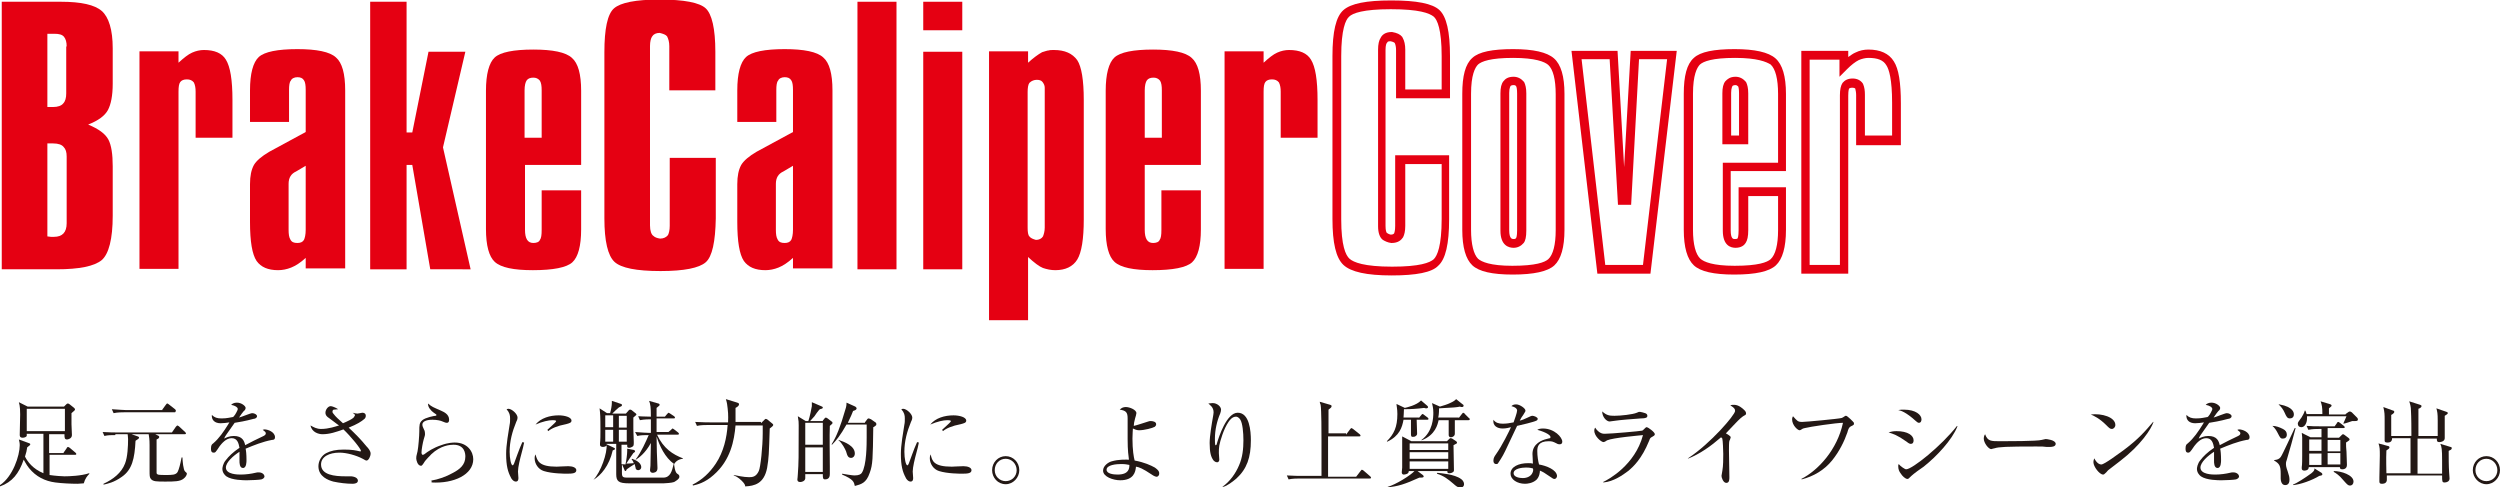 <?xml version="1.0" encoding="utf-8"?>
<!-- Generator: Adobe Illustrator 16.0.4, SVG Export Plug-In . SVG Version: 6.00 Build 0)  -->
<!DOCTYPE svg PUBLIC "-//W3C//DTD SVG 1.1//EN" "http://www.w3.org/Graphics/SVG/1.1/DTD/svg11.dtd">
<svg version="1.1" id="レイヤー_1" xmlns="http://www.w3.org/2000/svg" xmlns:xlink="http://www.w3.org/1999/xlink" x="0px"
	 y="0px" width="570px" height="111.1px" viewBox="0 0 570 111.1" style="enable-background:new 0 0 570 111.1;"
	 xml:space="preserve">
<style type="text/css">
<![CDATA[
	.st0{fill:#E50012;}
	.st1{fill:#231815;}
]]>
</style>
<g>
	<path class="st0" d="M23.2,59.3c-1.7,1.4-5.1,2.1-10.3,2.1H0.4v-61h13.5c4.6,0,7.7,0.7,9.3,2.1c1.6,1.4,2.5,4.3,2.5,8.5v8.1
		c0,2.7-0.4,4.7-1.1,6c-0.7,1.3-2.2,2.4-4.5,3.3c2.4,1,3.9,2.1,4.6,3.4c0.7,1.3,1,3.4,1,6.1v11.3C25.7,54.5,24.8,57.9,23.2,59.3z
		 M15.2,10.6c0-1-0.2-1.7-0.6-2.2c-0.4-0.5-1.1-0.7-2.2-0.7h-1.6v16.7h0.8h0.5c1.1,0,1.9-0.3,2.3-0.8c0.5-0.5,0.7-1.3,0.7-2.3V10.6z
		 M15.2,35.7c0-1-0.2-1.7-0.7-2.2c-0.4-0.5-1.2-0.8-2.4-0.8h-0.5h-0.8v21.2l0.8,0.1h0.7c1.9,0,2.9-1,2.9-3.1V35.7z"/>
	<path class="st0" d="M44.6,31.4V20.9c0-0.8-0.1-1.5-0.4-2.1c-0.4-0.5-0.9-0.7-1.6-0.7c-0.7,0-1.2,0.2-1.5,0.6s-0.4,1.1-0.4,2.2
		v40.4h-8.9V11.7h8.9v2.6c1.2-1.1,2.2-1.9,3.1-2.3c0.9-0.4,1.8-0.6,2.7-0.6c2.4,0,4.1,0.7,5,2.2c1,1.6,1.5,4.6,1.5,9.2v8.6H44.6z"/>
	<path class="st0" d="M69.7,61.4v-2.6c-1.2,1.1-2.3,1.8-3.3,2.2c-1,0.4-2,0.6-3,0.6c-2.3,0-3.9-0.7-4.9-2.1c-1-1.5-1.5-4.4-1.5-8.9
		V42c0-1.9,0.3-3.3,0.9-4.4c0.6-1,1.8-2,3.5-3l8.3-4.5v-9.6c0-1-0.1-1.8-0.4-2.2c-0.3-0.5-0.8-0.7-1.5-0.7c-0.7,0-1.3,0.3-1.5,0.8
		c-0.3,0.3-0.4,1.1-0.4,2.1v7.3h-8.9v-7.2c0-3.8,0.7-6.4,2-7.6c1.3-1.2,4.3-1.8,8.8-1.8c4.4,0,7.4,0.6,8.8,1.9
		c1.4,1.2,2.1,3.7,2.1,7.5v40.6H69.7z M69.7,37.8l-2.2,1.3c-1.1,0.5-1.7,1.4-1.7,2.8v10.5c0,1,0.1,1.7,0.4,2.2
		c0.3,0.6,0.8,0.8,1.6,0.8c0.7,0,1.2-0.2,1.5-0.7c0.2-0.4,0.4-1.2,0.4-2.3V37.8z"/>
	<path class="st0" d="M98.1,61.4L94,37.6h-1.3v23.8h-8.3v-61h8.3v29.8h1.3l3.7-18.4h8.4l-5.1,21.8l6.3,27.8H98.1z"/>
	<path class="st0" d="M130.5,59.8c-1.3,1.2-4.4,1.8-9,1.8c-4.4,0-7.3-0.6-8.7-1.9c-1.3-1.2-2-3.7-2-7.5V20.7c0-3.8,0.7-6.4,2-7.6
		c1.3-1.2,4.3-1.8,8.8-1.8c4.4,0,7.4,0.6,8.8,1.9c1.4,1.2,2.1,3.7,2.1,7.5v16.9h-12.8v14.8c0,2,0.6,3,1.9,3c0.7,0,1.3-0.2,1.5-0.7
		c0.3-0.4,0.4-1.1,0.4-2.3v-9h9v8.9C132.5,56.1,131.8,58.6,130.5,59.8z M123.5,20.6c0-1-0.1-1.7-0.4-2.2c-0.4-0.5-0.9-0.7-1.5-0.7
		c-0.7,0-1.2,0.2-1.5,0.6c-0.3,0.4-0.5,1.2-0.5,2.3v10.8h3.9V20.6z"/>
	<path class="st0" d="M160.9,59.8c-1.5,1.3-4.9,2-10.3,2c-5.5,0-9-0.7-10.5-2.1c-1.5-1.4-2.3-4.7-2.3-9.9V11.9c0-5.3,0.7-8.7,2.2-10
		c1.5-1.3,4.9-2,10.4-2c5.6,0,9.1,0.7,10.5,2c1.4,1.3,2.2,4.6,2.2,9.9v8.8h-10.5V10.5c0-0.9-0.2-1.6-0.5-2.2
		c-0.3-0.4-0.9-0.6-1.7-0.8c-0.8,0-1.4,0.3-1.7,0.8c-0.3,0.4-0.5,1.2-0.5,2.2v40.9c0,1.2,0.3,2.1,0.8,2.4c0.3,0.3,0.8,0.5,1.5,0.6
		c0.8,0,1.4-0.3,1.8-0.8c0.2-0.4,0.4-1.1,0.4-2.1V36h10.5v13.8C163.1,55.1,162.4,58.5,160.9,59.8z"/>
	<path class="st0" d="M180.8,61.4v-2.6c-1.2,1.1-2.3,1.8-3.3,2.2c-1,0.4-2,0.6-3,0.6c-2.3,0-3.9-0.7-4.9-2.1c-1-1.5-1.5-4.4-1.5-8.9
		V42c0-1.9,0.3-3.3,0.9-4.4c0.6-1,1.8-2,3.5-3l8.3-4.5v-9.6c0-1-0.1-1.8-0.4-2.2c-0.3-0.5-0.8-0.7-1.5-0.7c-0.7,0-1.3,0.3-1.5,0.8
		c-0.3,0.3-0.4,1.1-0.4,2.1v7.3h-8.9v-7.2c0-3.8,0.7-6.4,2-7.6c1.3-1.2,4.3-1.8,8.8-1.8c4.4,0,7.4,0.6,8.8,1.9
		c1.4,1.2,2.1,3.7,2.1,7.5v40.6H180.8z M180.8,37.8l-2.2,1.3c-1.1,0.5-1.7,1.4-1.7,2.8v10.5c0,1,0.1,1.7,0.4,2.2
		c0.3,0.6,0.8,0.8,1.6,0.8c0.7,0,1.2-0.2,1.5-0.7c0.2-0.4,0.4-1.2,0.4-2.3V37.8z"/>
	<path class="st0" d="M195.5,61.4v-61h8.9v61H195.5z"/>
	<path class="st0" d="M210.5,6.8V0.4h8.9v6.5H210.5z M210.5,61.4V11.8h8.9v49.6H210.5z"/>
	<path class="st0" d="M245.6,59.2c-1,1.6-2.7,2.4-5,2.4c-1,0-1.9-0.2-2.8-0.5c-0.8-0.3-2-1.2-3.4-2.5V73h-8.9V11.7h8.9v2.6
		c1.2-1.1,2.3-1.9,3.2-2.4c0.7-0.2,1.2-0.4,1.5-0.4c0.3-0.1,0.7-0.1,1.2-0.1c2.5,0,4.2,0.8,5.3,2.3c1,1.5,1.5,4.6,1.5,9.1V50
		C247.1,54.5,246.6,57.6,245.6,59.2z M238.2,20c0-0.5-0.2-0.9-0.5-1.3s-0.8-0.5-1.3-0.5c-0.6,0-1.2,0.2-1.7,0.7
		c-0.3,0.4-0.4,1.2-0.4,2.1v30.9c0,1,0.1,1.7,0.4,2c0.3,0.4,0.8,0.6,1.5,0.8c0.7,0,1.3-0.3,1.6-0.8c0.2-0.5,0.4-1.2,0.4-2V20z"/>
	<path class="st0" d="M271.8,59.8c-1.3,1.2-4.4,1.8-9,1.8c-4.4,0-7.3-0.6-8.7-1.9c-1.3-1.2-2-3.7-2-7.5V20.7c0-3.8,0.7-6.4,2-7.6
		s4.3-1.8,8.8-1.8c4.4,0,7.4,0.6,8.8,1.9c1.4,1.2,2.1,3.7,2.1,7.5v16.9H261v14.8c0,2,0.6,3,1.9,3c0.7,0,1.3-0.2,1.5-0.7
		c0.3-0.4,0.4-1.1,0.4-2.3v-9h9v8.9C273.8,56.1,273.1,58.6,271.8,59.8z M264.9,20.6c0-1-0.1-1.7-0.4-2.2c-0.4-0.5-0.9-0.7-1.5-0.7
		c-0.7,0-1.2,0.2-1.5,0.6c-0.3,0.4-0.5,1.2-0.5,2.3v10.8h3.9V20.6z"/>
	<path class="st0" d="M292,31.4V20.9c0-0.8-0.1-1.5-0.4-2.1c-0.4-0.5-0.9-0.7-1.6-0.7c-0.7,0-1.2,0.2-1.5,0.6
		c-0.3,0.4-0.4,1.1-0.4,2.2v40.4h-8.9V11.7h8.9v2.6c1.2-1.1,2.2-1.9,3.1-2.3c0.9-0.4,1.8-0.6,2.7-0.6c2.4,0,4.1,0.7,5,2.2
		c1,1.6,1.5,4.6,1.5,9.2v8.6H292z"/>
	<path class="st0" d="M317.3,62.8c-5.7,0-9.3-0.8-11-2.4c-1.7-1.6-2.5-5-2.5-10.5V12.8c0-5.6,0.8-9,2.5-10.5
		c1.7-1.5,5.2-2.2,10.9-2.2c5.8,0,9.4,0.7,11,2.2c1.6,1.5,2.4,4.9,2.4,10.5v9.6h-12.3v-11c0-0.6-0.1-1.2-0.3-1.6
		c-0.1-0.1-0.4-0.3-1-0.4c-0.6,0-0.7,0.2-0.7,0.3l-0.1,0.1c-0.1,0.1-0.3,0.5-0.3,1.6v40.1c0,1.1,0.2,1.5,0.3,1.6
		c0.2,0.1,0.4,0.3,0.9,0.4c0.6,0,0.8-0.3,0.8-0.4c0-0.1,0.2-0.4,0.2-1.6V35.4h12.3V50c0,5.6-0.8,9.1-2.5,10.6
		C326.5,62.1,322.9,62.8,317.3,62.8z M317.1,2.1c-6.3,0-8.7,0.9-9.5,1.7c-0.8,0.7-1.8,2.9-1.8,9V50c0,6,1,8.2,1.9,9
		c0.9,0.8,3.3,1.8,9.7,1.8c6.3,0,8.6-0.9,9.5-1.7c0.8-0.8,1.8-3,1.8-9.2V37.4h-8.3v14.1c0,1.2-0.2,2-0.5,2.6
		c-0.4,0.6-1.1,1.3-2.6,1.3l-0.1,0c-0.8-0.1-1.4-0.4-1.9-0.7c-0.7-0.5-1.1-1.6-1.1-3.1V11.3c0-1.2,0.2-2.1,0.6-2.7
		c0.3-0.6,1-1.3,2.5-1.3l0.1,0c1.1,0.2,1.8,0.5,2.3,1.1l0.1,0.2c0.4,0.7,0.6,1.6,0.6,2.7v9.1h8.3v-7.6c0-6.1-1-8.3-1.8-9
		C325.9,3,323.6,2.1,317.1,2.1z"/>
	<path class="st0" d="M344.9,62.6c-4.7,0-7.7-0.7-9.2-2.1c-1.5-1.4-2.3-4.1-2.3-8.1v-31c0-4.1,0.7-6.8,2.3-8.2c1.5-1.4,4.6-2,9.3-2
		c4.6,0,7.7,0.7,9.3,2.1c1.6,1.4,2.4,4.1,2.4,8.1v31c0,4-0.8,6.7-2.3,8.1C352.9,61.9,349.7,62.6,344.9,62.6z M345,13.2
		c-5.2,0-7.2,0.8-8,1.5c-0.7,0.7-1.6,2.4-1.6,6.7v31c0,3.3,0.6,5.6,1.6,6.6c0.8,0.7,2.8,1.6,7.8,1.6c5.4,0,7.4-0.8,8.2-1.5
		c1.1-1,1.7-3.3,1.7-6.6v-31c0-3.4-0.6-5.7-1.7-6.7C352.2,14.1,350.1,13.2,345,13.2z M345.1,56.5c-1.1,0-3-0.5-3-3.9V21.3
		c0-1.3,0.2-2.2,0.7-2.8c0.4-0.5,1-1,2.3-1c0.9,0,1.7,0.4,2.3,1.1l0.1,0.1c0.3,0.6,0.5,1.4,0.5,2.6v31.3c0,1.4-0.2,2.3-0.6,2.8
		C346.8,56.1,346,56.5,345.1,56.5z M345.1,19.4c-0.5,0-0.7,0.2-0.7,0.2c0,0.1-0.3,0.4-0.3,1.6v31.3c0,2,0.7,2,1,2
		c0.4,0,0.5-0.1,0.6-0.3c0,0,0.2-0.3,0.2-1.7V21.3c0-0.9-0.1-1.4-0.2-1.6C345.6,19.5,345.4,19.4,345.1,19.4z"/>
	<path class="st0" d="M376.3,62.4h-12.1l-5.9-50.8h10.5l1.5,26.5l1.5-26.5h10.5L376.3,62.4z M366,60.4h8.6l5.5-46.9h-6.4l-1.8,33.2
		h-3L367,13.5h-6.4L366,60.4z"/>
	<path class="st0" d="M395.4,62.6c-4.7,0-7.7-0.7-9.2-2.1c-1.5-1.4-2.3-4.1-2.3-8.1v-31c0-4.1,0.7-6.8,2.3-8.2c1.5-1.4,4.6-2,9.3-2
		c4.6,0,7.7,0.7,9.3,2.1c1.6,1.4,2.4,4.1,2.4,8.1V39h-12.6v13.5c0,2,0.6,2,0.9,2c0.3,0,0.6,0,0.7-0.2c0,0,0.2-0.4,0.2-1.8v-9.8h10.8
		v9.7c0,4-0.8,6.7-2.3,8.1C403.4,61.9,400.3,62.6,395.4,62.6z M395.6,13.2c-5.2,0-7.2,0.8-8,1.5c-0.7,0.7-1.6,2.4-1.6,6.7v31
		c0,3.3,0.6,5.6,1.7,6.6c0.8,0.7,2.8,1.6,7.8,1.6c5.4,0,7.4-0.8,8.2-1.5c1.1-1,1.7-3.3,1.7-6.6v-7.8h-6.8v7.8c0,1.4-0.2,2.3-0.6,2.9
		c-0.3,0.5-1,1.1-2.3,1.1c-1.1,0-2.9-0.5-2.9-3.9V37.1h12.6V21.4c0-3.4-0.6-5.7-1.7-6.7C402.7,14.1,400.7,13.2,395.6,13.2z
		 M398.5,32.9h-5.8V21.3c0-1.3,0.2-2.2,0.7-2.8c0.4-0.4,1-1,2.3-1c0.9,0,1.7,0.4,2.3,1.1l0.1,0.1c0.3,0.6,0.5,1.4,0.5,2.6V32.9z
		 M394.7,30.9h1.8v-9.6c0-0.9-0.1-1.4-0.2-1.6c-0.2-0.2-0.4-0.3-0.6-0.3c-0.5,0-0.7,0.2-0.7,0.2c0,0.1-0.3,0.4-0.3,1.6V30.9z"/>
	<path class="st0" d="M421.4,62.4h-10.7V11.6h10.7v1.4c0.6-0.4,1.1-0.8,1.6-1c1-0.5,2-0.7,3-0.7c2.7,0,4.7,0.9,5.8,2.7
		c1.1,1.7,1.6,4.8,1.6,9.6v9.5h-10.2V21.7c0-0.6-0.1-1.1-0.2-1.5c-0.1-0.1-0.3-0.2-0.7-0.2c-0.4,0-0.6,0.1-0.7,0.2
		c0,0-0.2,0.3-0.2,1.6V62.4z M412.7,60.4h6.8V21.7c0-1.3,0.2-2.2,0.6-2.8c0.5-0.6,1.2-1,2.3-1c1,0,1.8,0.4,2.3,1.1l0.1,0.2
		c0.3,0.7,0.4,1.5,0.4,2.4v9.3h6.2v-7.5c0-5.3-0.7-7.6-1.3-8.5c-0.7-1.2-2-1.7-4.1-1.7c-0.7,0-1.5,0.2-2.2,0.5
		c-0.8,0.4-1.7,1.1-2.7,2.1l-1.7,1.7v-3.9h-6.8V60.4z"/>
</g>
<g>
	<path class="st1" d="M14.5,103.2l0.7-1c0-0.1,0.2-0.3,0.3-0.3c0.1,0,0.2,0.1,0.4,0.2l1.3,1.1c0.1,0.1,0.2,0.2,0.2,0.3
		c0,0.2-0.2,0.2-0.3,0.2h-5.8v4.6c1.3,0.2,2.9,0.3,3.4,0.3c1.1,0,3.8-0.1,5.6-0.7l0.1,0.1c-0.5,0.5-1,1.1-1.3,2.2
		c-0.5,0-0.9,0.1-1.4,0.1c-1.5,0-3.6-0.1-5.1-0.3c-2.3-0.3-4.4-1.3-6-3.3c-0.7-0.9-1-1.6-1.2-1.9c-1.1,3.2-2.6,5.1-5.4,6.1L0,110.6
		c2.9-1.9,4.5-6.7,4.5-9.1c0-0.5-0.1-0.9-0.2-1.3l2.2,0.8c0.2,0.1,0.4,0.1,0.4,0.3c0,0.2-0.1,0.2-0.7,0.7c-0.1,0.7-0.2,1.2-0.5,2.1
		c0.6,1.2,1.8,2.8,4.2,3.8v-9H6.1c0,0.2,0,0.3,0,0.5c-0.1,0.2-0.5,0.4-0.9,0.4c-0.7,0-0.7-0.4-0.7-0.7c0-1.3,0.1-3.3,0.1-4.6
		c0-0.5,0-1.9-0.3-2.8l2,1h8.3l0.5-0.5c0.1-0.1,0.2-0.2,0.4-0.2c0.1,0,0.3,0.1,0.4,0.2l1,0.8c0.1,0.1,0.2,0.2,0.2,0.4
		c0,0.1-0.1,0.2-0.8,0.8v2.5c0,0.4,0.1,2.4,0.1,2.5c0,0.8-0.9,1-1.1,1c-0.6,0-0.6-0.4-0.6-1.2h-3.5v4.3H14.5z M6.1,93.2v5.1h8.7
		v-5.1H6.1z"/>
	<path class="st1" d="M26.3,99.2c-0.9,0-1.7,0-2.5,0.2l-0.4-0.9c1.4,0.1,2.9,0.1,3.3,0.1h12.5l0.9-1.3c0.2-0.2,0.3-0.3,0.3-0.3
		c0.1,0,0.4,0.2,0.4,0.2l1.4,1.3c0.1,0.1,0.2,0.2,0.2,0.3c0,0.2-0.2,0.2-0.3,0.2h-6.7l0.6,0.3c0.1,0,0.3,0.2,0.3,0.3
		c0,0.3-0.2,0.4-0.6,0.6v7.6c0,0.2,0.1,0.3,0.3,0.4c0.3,0.1,1.4,0.1,1.8,0.1c1.4,0,2.3,0,2.7-0.7c0.3-0.6,0.6-1.7,0.9-3.3h0.2
		c0,0.7,0.2,2.9,0.6,3.2c0.3,0.3,0.4,0.3,0.4,0.5c0,0.3-0.3,0.8-0.7,1.1c-0.8,0.7-2.2,0.7-4.2,0.7c-2,0-2.8,0-3.3-0.6
		c-0.3-0.4-0.3-0.7-0.3-2c0-0.9,0-4.9,0-5.7c0-1.4-0.1-1.8-0.2-2.5h-3.9l1.4,0.5c0.2,0.1,0.3,0.1,0.3,0.3c0,0.1-0.1,0.2-0.2,0.3
		c-0.2,0.1-0.3,0.2-0.6,0.4c-0.2,4.1-0.8,6.6-3.1,8.2c-1.8,1.3-3.3,1.6-4.2,1.8l0-0.2c2.2-1,4.1-2.5,4.9-4.6c0.6-1.5,0.7-4,0.7-5.6
		c0-0.6-0.1-0.9-0.1-1.1H26.3z M37,93.4l0.8-1.1c0.2-0.2,0.2-0.3,0.3-0.3c0.1,0,0.2,0,0.4,0.2l1.4,1.1c0.1,0.1,0.2,0.2,0.2,0.3
		S40,94,39.9,94H28.4c-0.5,0-1.6,0-2.5,0.2l-0.4-0.9c1.5,0.1,2.9,0.2,3.3,0.2H37z"/>
	<path class="st1" d="M54.1,93.6c0.1-0.1,0.1-0.3,0.1-0.4c0-0.3-0.5-0.7-1.5-0.9c0.2-0.2,0.6-0.5,1.3-0.5c1.1,0,2,0.8,2,1.2
		c0,0.3-0.2,0.6-0.4,0.7c-0.4,0.5-0.5,0.6-1.1,1.5c0.5-0.1,2.6-1,3-1c0.5,0,1.1,0.3,1.1,0.7c0,0.4-0.5,0.6-0.8,0.6
		c-1.8,0.5-3.6,0.8-4.3,0.9c-0.3,0.4-1.6,2.3-1.9,2.7c-0.3,0.4-0.3,0.5-0.5,0.9c0.4-0.2,1.2-0.6,2.2-0.6c2,0,2.4,1.2,2.6,2.1
		c1.1-0.6,2.7-1.4,4.2-2.1c0.4-0.2,0.5-0.4,0.5-0.6c0-0.3-0.2-0.4-0.7-0.8c0.1,0,0.2-0.1,0.4-0.1c0.8,0,2.4,0.6,2.4,1.8
		c0,0.5-0.3,0.6-0.7,0.6c-2.1,0.4-4.1,1.2-6,2c0.1,0.4,0.2,1.3,0.2,2.6c0,0.4,0,1.8-0.8,1.8c-0.8,0-0.8-1.2-0.8-1.6
		c0-0.3,0-1.8,0-2.1c-1.4,0.9-3.1,2.4-3.1,3.6c0,1.6,2.8,1.6,3.4,1.6c1.2,0,2.5-0.2,3.3-0.4c0.4-0.1,0.5-0.1,0.8-0.1
		c0.9,0,1.3,0.6,1.3,0.9c0,0.4-0.4,0.6-0.7,0.7c-0.4,0.1-2.3,0.2-3.3,0.2c-0.7,0-3.4,0-4.7-0.9c-0.4-0.3-0.9-0.9-0.9-1.7
		c0-0.2,0.1-1.2,0.8-2c0.6-0.8,1.6-1.8,3.1-2.8c-0.2-1.1-0.5-2.2-1.8-2.2c-1.3,0-2.3,1.3-2.7,1.8c-1,1.5-1,1.5-1.4,1.5
		c-0.5,0-0.6-0.4-0.6-0.9c0-0.8,0.2-1,0.5-1.2c1.4-1.2,2.4-2.7,3.4-4.3c0.2-0.3,0.2-0.3,0.3-0.5c-0.6,0.1-1.4,0.2-2,0.2
		c-1.3,0-2.1-0.7-2-1.9c0.6,0.6,1.2,0.8,2.2,0.8c0.5,0,1,0,2.5-0.3C53.3,95.2,54,93.9,54.1,93.6z"/>
	<path class="st1" d="M80.4,94.1c0.3,0.1,0.8,0.2,1.1,0.2c0.2,0,1-0.2,1.1-0.2c0.3,0,0.8,0.1,0.8,0.7c0,0.3-0.1,0.5-0.3,0.7
		c-0.7,0.6-1.6,1.2-3.6,2c1.4,1.3,2.8,2.7,4,4.2c0.6,0.6,1,1.2,1,1.7c0,0.7-0.5,1.6-0.9,1.6c-0.2,0-0.2,0-0.9-0.4
		c-1.5-0.8-3.7-1.4-5.3-1.4c-2.3,0-4.2,0.9-4.2,2.7c0,2.4,3.1,2.7,5.6,2.7c0.2,0,1.1,0,1.3,0c1,0.1,1.5,0.5,1.5,1
		c0,0.6-0.8,0.7-1.2,0.7c-1.4,0-3-0.2-4.4-0.5c-1.1-0.3-3.4-1.1-3.4-3.5c0-1.3,0.8-2.5,1.8-3c1-0.5,2.1-0.8,4-0.8
		c1.9,0,2.8,0.2,3.6,0.4c0.1,0,0.2,0,0.2,0c0.1,0,0.1,0,0.1-0.1c0-0.5-2.5-3.5-4-4.9c-1.7,0.6-3.1,1.1-4.8,1.1c-0.8,0-2.4-0.4-2.7-2
		c0.7,0.4,1.4,0.8,2.4,0.8c1.8,0,3.4-0.6,4.1-0.8c-0.5-0.3-1.3-1-2.3-1.7c-0.8-0.5-0.8-1-0.8-1.2c0-0.7,0.6-1.5,1.2-1.5
		c0.3,0,1.1,0.3,1.7,0.7c-0.2,0-0.9,0.1-1,0.1c-0.1,0-0.3,0.1-0.3,0.5c0,0.2,0.2,0.4,0.2,0.4c0.6,0.8,1.1,1.2,2.2,2.2
		c0.7-0.3,2.6-1.1,2.6-1.6C81.1,94.6,80.9,94.5,80.4,94.1L80.4,94.1z"/>
	<path class="st1" d="M98.2,109.6c1.8-0.3,3.5-0.9,5.1-1.8c1.5-0.8,2.8-1.8,2.8-3.7c0-0.6-0.1-2.7-2.7-2.7c-0.7,0-2.9,0.1-5.1,2.2
		c-0.1,0.2-1.2,1.1-1.7,2c-0.2,0.3-0.4,0.6-0.6,0.6c-0.8,0-1.1-1.3-1.1-1.7c0-0.3,0-0.5,0.3-1.6c0.2-1,0.4-3.6,0.4-4.5
		c0-1.5,0-2,0.7-2.6c0.7-0.6,2.7-1,3-1c0.1,0,0.2,0,0.2-0.2c0-0.1,0-0.1-0.6-0.5c-0.6-0.4-1.4-1.3-1.3-2.1c0.9,0.8,1.1,0.8,3.1,1.7
		c0.4,0.2,1.7,0.7,1.7,2c0,0.5-0.2,0.7-0.5,0.7c-0.3,0-0.5-0.1-1-0.3c-0.4-0.2-1.3-0.4-2.3-0.4c-1.6,0-2.3,0.5-2.3,1.1
		c0,0.3,0.1,0.6,0.4,1.2c0.1,0.1,0.2,0.5,0.2,1c0,0.3-0.1,0.5-0.3,1.2c-0.2,0.7-0.5,2.3-0.5,3c0,0,0,0.5,0.3,0.5
		c0.1,0,0.3-0.1,0.3-0.1c0.9-0.7,2.1-1.5,3.9-2.1c1.6-0.6,2.8-0.6,3.1-0.6c2.9,0,4.2,2.1,4.2,3.8c0,3.5-4.4,5.6-9.5,5.3V109.6z"/>
	<path class="st1" d="M119.5,100.9c-0.1,0.6-0.4,1.8-0.6,2.5c-0.3,1.1-0.8,3.1-0.8,4.1c0,0.2,0.1,1.3,0.1,1.5c0,0.4-0.1,0.8-0.6,0.8
		c-0.6,0-1.1-0.8-1.1-0.9c-0.7-1.3-1.1-2.7-1.1-5.4c0-1.1,0.1-1.9,0.3-3.5c0.2-1.1,0.3-2.1,0.5-3.2c0.1-0.4,0.1-0.9,0.1-1.4
		c0-0.7-0.1-1.3-0.8-2.1c0.1,0,0.2-0.1,0.4-0.1c0.8,0,2.1,1.2,2.1,2c0,0.2,0,0.4-0.3,1c-0.9,2.2-1.5,4.4-1.5,6.8
		c0,1.5,0.3,3.1,0.7,3.1c0.1,0,0.2-0.2,0.3-0.4c0.3-0.7,1.1-3.2,1.9-4.9L119.5,100.9z M126.9,106.4c0.7,0,1.4-0.1,2.4-0.1
		c0.1,0,0.2,0,0.4,0c0.8,0,1.7,0.3,1.7,0.9c0,0.7-0.8,0.8-2.1,0.8c-0.5,0-3.4,0-5.3-0.6c-1.3-0.4-2.1-1.7-2.1-2.9
		c0-0.5,0.1-0.7,0.2-0.9C122.5,105.1,122.9,106.4,126.9,106.4z M124.8,98c0.3-0.3,1.9-1.7,1.9-1.8c0,0,0.1-0.1,0.1-0.2
		c0-0.2-0.7-0.2-0.8-0.2c-0.9,0-2.3,0.3-3.9,1c1.2-1.5,3.3-2.1,5.3-2.1c1.3,0,2.9,0.4,2.9,1.2c0,0.5-0.5,0.6-1.2,0.8
		c-2.1,0.4-3.4,1-4.1,1.6L124.8,98z"/>
	<path class="st1" d="M135.3,109.4c1.7-1.8,3.2-6.1,3-8.1l1.7,0.8c0.1,0,0.2,0.1,0.2,0.2c0,0.2,0,0.2-0.5,0.4
		C138.9,106.2,137,108.4,135.3,109.4L135.3,109.4z M144.6,102.6c0.1,0.1,0.2,0.2,0.2,0.3c0,0.2-0.3,0.3-0.4,0.4
		c-0.6,0.8-1.2,1.8-1.6,2.4c0.3,0,0.4,0,1.7-0.1c-0.2-0.6-0.4-0.7-0.5-0.9l0.1-0.1c0.6,0.2,2.1,0.8,2.1,1.9c0,0.5-0.4,0.7-0.7,0.7
		c-0.4,0-0.6-0.3-0.6-0.6c0-0.1-0.2-0.7-0.2-0.8c-1.1,0.7-1.1,0.7-1.8,1.2c-0.1,0.3-0.2,0.4-0.3,0.4c-0.1,0-0.2-0.1-0.2-0.2
		l-0.6-1.4v1v1c0,1.1,0.3,1.1,1.6,1.1h7.4l0.4,0c1.6,0,2-1.4,2.4-3.1h0.1c0,0.3,0.2,1.9,0.7,2.2c0.3,0.2,0.5,0.3,0.5,0.7
		c0,0.5-0.7,0.9-1.2,1.2c-0.5,0.2-2.1,0.3-2.4,0.3h-7.9c-2.4,0-2.9-0.5-2.9-2.1c0-1.1,0-5.9,0-6.9h-2.2c0,0.1,0,0.3,0,0.4
		c-0.1,0.1-0.4,0.3-0.8,0.3c-0.1,0-0.7,0-0.7-0.5c0-0.1,0-0.2,0-0.3c0.1-0.8,0.1-1.9,0.1-2.8c0-0.9,0-3.5-0.1-4.3
		c0-0.4-0.1-0.6-0.1-0.9l1.7,1.1h0.7c0.2-0.6,0.4-1.8,0.4-2.3c0-0.2,0-0.4,0-0.5l2.1,0.7c0.1,0,0.2,0.1,0.2,0.3
		c0,0.2-0.1,0.2-0.7,0.5c-0.8,0.7-0.8,0.7-1.5,1.4h3.1l0.7-0.8c0.1-0.1,0.2-0.1,0.3-0.1c0.1,0,0.1,0,0.3,0.1l1,0.8
		c0,0,0.1,0.1,0.1,0.2c0,0.1-0.1,0.2-0.7,0.7c0,0.7,0,1.4,0,2.6c0,0.5,0.1,2.5,0.1,3c0,0.7,0,0.9-0.4,1.1c-0.2,0.1-0.4,0.2-0.6,0.2
		c-0.6,0-0.5-0.3-0.5-0.7h-1.3c0,3.1,0,3.5,0,4.4c0.1,0,0.5,0.1,0.9,0.1c0.2-0.8,0.4-2.4,0.4-3c0-0.3,0-0.4,0-0.6L144.6,102.6z
		 M138,94.7v2.7h1.8v-2.7H138z M138,98v2.7h1.8V98H138z M142.9,97.5v-2.7h-1.8v2.7H142.9z M142.9,100.7V98h-1.8v2.7H142.9z
		 M144.8,98.5c1.4,0.1,2.7,0.2,3.3,0.2h0.3c0-0.5,0-2.7,0-3.1c-0.4,0-1.5,0-2.5,0.2l-0.4-0.9c0.4,0,1.4,0.1,2.9,0.1
		c0-2.2-0.1-2.8-0.4-3.6l2.1,0.6c0.1,0,0.3,0.1,0.3,0.3c0,0.1-0.1,0.2-0.1,0.2c-0.1,0.1-0.5,0.4-0.6,0.5c0,0.3,0,0.5,0,2h1.9
		l0.5-0.6c0.2-0.2,0.3-0.3,0.3-0.3c0.1,0,0.2,0.1,0.4,0.2l0.9,0.6c0.1,0.1,0.2,0.2,0.2,0.3c0,0.2-0.2,0.2-0.3,0.2h-3.9v3.1h2.7
		L153,98c0.2-0.2,0.3-0.3,0.3-0.3c0.1,0,0.1,0,0.4,0.2l0.9,0.7c0.1,0.1,0.2,0.2,0.2,0.3c0,0.2-0.2,0.2-0.3,0.2h-4.7
		c1.5,3.2,3.6,4.5,5.9,5.4l0,0.1c-1.1,0.1-1.7,0.7-2,1.2c-2.1-1.5-3.3-4.1-4-6.3c0,2.4,0.1,4.7,0.2,7.1v0.2c0,1-1,1-1.1,1
		c-0.3,0-0.6-0.2-0.6-0.6c0-0.1,0.1-0.9,0.1-1c0-0.8,0.1-4.5,0.1-5.2c-1.3,2.4-2.8,3.4-3.4,3.8l-0.1,0c1.3-1.7,2.4-4.2,3-5.6
		c-0.9,0-1.8,0-2.6,0.2L144.8,98.5z"/>
	<path class="st1" d="M173.5,96.5l0.8-0.8c0.1-0.1,0.2-0.2,0.3-0.2c0.1,0,0.2,0.1,0.3,0.1l1.1,0.9c0.1,0.1,0.3,0.2,0.3,0.4
		c0,0.2-0.4,0.5-0.8,0.8c-0.2,6-0.2,6.6-0.6,9c-0.7,3.6-2.9,4.1-5,4.2c0-0.3-0.1-0.6-0.8-1.3c-0.8-0.8-1.5-1.1-1.8-1.2l0-0.1
		c0.6,0.1,2.2,0.5,3.5,0.5c0.8,0,1.6-0.1,2.2-1.4c0.4-0.8,0.9-5.6,0.9-8.6c0-0.6,0-1.1,0-1.8h-6.2c-0.3,3.4-1.1,7.9-5,11.3
		c-2,1.8-3.8,2.2-4.7,2.4l-0.1-0.2c2.2-1.1,3.9-2.7,5.3-4.8c1.8-2.7,2.5-5.9,2.7-8.8h-4.5c-0.6,0-1.6,0-2.5,0.2l-0.4-0.9
		c1.8,0.1,3,0.1,3.3,0.1h4.2c0-0.5,0.1-1.6-0.1-3.2c-0.1-0.8-0.1-1.1-0.4-2.1l2.6,0.8c0.2,0.1,0.4,0.1,0.4,0.4s-0.4,0.6-0.8,0.8
		c0,0.7,0,1.7,0,3.2H173.5z"/>
	<path class="st1" d="M187.6,95.9l0.4-0.5c0.1-0.1,0.2-0.2,0.3-0.2c0.1,0,0.2,0.1,0.4,0.2l0.9,0.7c0.2,0.1,0.2,0.2,0.2,0.3
		c0,0.2,0,0.2-0.6,0.7c-0.1,2.4,0,6.7,0,9.3c0,0.3,0,1.4,0,1.6c0,0.4,0,1.3-1.1,1.3c-0.5,0-0.5-0.4-0.5-1.2h-4c0,0.7,0,0.8,0,1
		c-0.1,0.7-1,0.8-1.1,0.8c-0.7,0-0.7-0.4-0.7-0.6c0-0.1,0.1-0.7,0.1-1.1c0.2-2.7,0.2-4,0.2-11.2c0-0.8,0-0.9-0.2-2.1l1.8,1.1h0.6
		c0.3-0.8,0.8-3.2,0.8-3.4c0,0,0-0.7,0-0.9l2.1,0.9c0.3,0.1,0.4,0.2,0.4,0.3c0,0.2-0.2,0.3-0.3,0.3c-0.1,0-0.4,0.1-0.5,0.2
		c-0.2,0.2-1,1.3-1.1,1.5c-0.2,0.2-0.9,1-1,1.1H187.6z M183.6,96.4v5h4v-5H183.6z M183.6,102v5.6h4V102H183.6z M197.2,96.3l0.6-0.8
		c0.1-0.1,0.2-0.1,0.3-0.1c0.1,0,0.2,0.1,0.5,0.2l1,0.7c0.2,0.1,0.2,0.3,0.2,0.4c0,0.2,0,0.2-0.1,0.3c-0.1,0.1-0.5,0.4-0.6,0.4v0.2
		c-0.1,6.9-0.1,8.3-0.8,10.2c-0.8,2.4-2,2.6-3.4,3c-0.2-0.9-0.3-1.5-2.9-2.6l0-0.2c0.6,0.1,2.3,0.4,2.8,0.4c1.1,0,1.5-0.3,1.7-0.6
		c1.1-1.7,1.1-6.5,1.1-8.1c0-1.2,0-2.7,0-2.9h-4.6c-1.4,2.5-2.4,3.7-3.3,4.6l-0.1-0.1c1.1-1.7,2-4,3.1-7.8c0.3-0.9,0.3-1.2,0.3-1.7
		l2,0.9c0.1,0.1,0.3,0.2,0.3,0.4c0,0.2-0.1,0.4-0.8,0.6c-0.2,0.5-0.5,1.3-1.2,2.7H197.2z M191.2,100.3c1.5,0.5,3.7,1.4,3.7,3.1
		c0,0.7-0.5,1-0.8,1c-0.7,0-0.9-0.4-1.2-1.5c-0.2-0.5-0.9-1.9-1.7-2.5L191.2,100.3z"/>
	<path class="st1" d="M209.5,100.9c-0.1,0.6-0.4,1.8-0.6,2.5c-0.3,1.1-0.8,3.1-0.8,4.1c0,0.2,0.1,1.3,0.1,1.5c0,0.4-0.1,0.8-0.6,0.8
		c-0.6,0-1.1-0.8-1.1-0.9c-0.7-1.3-1.1-2.7-1.1-5.4c0-1.1,0.1-1.9,0.3-3.5c0.2-1.1,0.3-2.1,0.5-3.2c0.1-0.4,0.1-0.9,0.1-1.4
		c0-0.7-0.1-1.3-0.8-2.1c0.1,0,0.2-0.1,0.4-0.1c0.8,0,2.1,1.2,2.1,2c0,0.2,0,0.4-0.3,1c-0.9,2.2-1.5,4.4-1.5,6.8
		c0,1.5,0.3,3.1,0.7,3.1c0.1,0,0.2-0.2,0.3-0.4c0.3-0.7,1.1-3.2,1.9-4.9L209.5,100.9z M217,106.4c0.7,0,1.4-0.1,2.4-0.1
		c0.1,0,0.2,0,0.4,0c0.8,0,1.7,0.3,1.7,0.9c0,0.7-0.8,0.8-2.1,0.8c-0.5,0-3.4,0-5.3-0.6c-1.3-0.4-2.1-1.7-2.1-2.9
		c0-0.5,0.1-0.7,0.2-0.9C212.5,105.1,212.9,106.4,217,106.4z M214.8,98c0.3-0.3,1.9-1.7,1.9-1.8c0,0,0.1-0.1,0.1-0.2
		c0-0.2-0.7-0.2-0.8-0.2c-0.9,0-2.3,0.3-3.9,1c1.2-1.5,3.3-2.1,5.3-2.1c1.3,0,2.9,0.4,2.9,1.2c0,0.5-0.5,0.6-1.2,0.8
		c-2.1,0.4-3.4,1-4.1,1.6L214.8,98z"/>
	<path class="st1" d="M226.2,107.2c0-1.8,1.4-3.2,3.1-3.2c1.7,0,3.1,1.4,3.1,3.2c0,1.7-1.4,3.2-3.1,3.2
		C227.5,110.4,226.2,108.9,226.2,107.2z M231.8,107.2c0-1.4-1.1-2.6-2.5-2.6s-2.5,1.1-2.5,2.6c0,1.4,1.1,2.5,2.5,2.5
		C230.7,109.7,231.8,108.6,231.8,107.2z"/>
	<path class="st1" d="M261.8,96.1c0.2-0.1,0.4-0.1,0.6-0.1c0.3,0,1.2,0.1,1.2,0.7c0,0.3-0.1,0.4-0.3,0.6c-0.5,0.3-2.4,0.8-3.6,0.8
		c-0.5,0-1-0.2-1.4-0.4c0,0.3-0.1,1.2-0.1,2.3c0,2.6,0.3,4.3,0.5,5c2.2,0.4,3.7,1.1,4.6,1.6c0.4,0.3,1,0.7,1,1.3
		c0,0.2,0,0.4-0.2,0.6c-0.1,0.1-0.2,0.2-0.4,0.2c-0.2,0-0.7-0.2-1.1-0.5c-2.1-1.4-2.9-1.7-3.6-1.8c-0.1,1.2-0.5,3.1-3.6,3.1
		c-1.6,0-3.9-0.8-3.9-2.2c0-1.1,1.2-1.9,1.9-2.1c1.7-0.5,3.2-0.4,4-0.4c-0.1-0.8-0.3-2-0.3-4.7c0-0.4,0-4.5,0-4.7
		c0-1.3-0.3-1.8-1.8-2c0.4-0.4,0.8-0.6,1.4-0.6c0.8,0,2.4,0.6,2.4,1.4c0,0.2-0.2,0.9-0.3,1.2c-0.2,0.7-0.3,1.3-0.3,1.7
		C259.4,96.9,260.2,96.6,261.8,96.1z M255.6,105.8c-1.1,0-3.3,0.2-3.3,1.3c0,0.9,1.5,1.1,2.5,1.1c2.6,0,2.7-1.4,2.7-2.2
		C257,105.9,256.5,105.8,255.6,105.8z"/>
	<path class="st1" d="M278.7,111c1.7-1.2,3-3,3.8-4.9c0.8-1.8,1-3.8,1-5.7c0-1.8-0.2-3.9-0.7-4.7c-0.1-0.2-0.5-0.7-1-0.7
		c-0.9,0-1.5,0.9-1.7,1.2c-1.1,1.6-1.9,4.3-2.1,5.4c-0.1,0.6-0.1,1.1-0.1,1.7c0,0.2,0.1,1.3,0.1,1.5c0,0.2-0.1,0.6-0.5,0.6
		c-0.4,0-0.7-0.3-0.8-0.4c-0.6-0.8-0.9-1.8-0.9-4c0-1.6,0.5-4.5,0.8-6.2c0-0.1,0.1-0.5,0.1-0.8c0-1.2-0.9-1.7-1.2-2
		c0.2,0,0.6-0.1,1-0.1c1,0,1.9,0.8,1.9,1.5c0,0.3-0.1,0.6-0.2,0.9c-0.7,1.6-1.2,3.7-1.2,5.7c0,0.2,0,1.4,0.1,1.5c0,0,0,0,0.1,0
		c0.1,0,0.2-0.1,0.2-0.2c0.5-1.8,2.3-7.2,4.8-7.2c2.7,0,3,4.2,3,6.3c0,3.9-0.9,6.5-3.3,8.7c-0.7,0.6-2.1,1.7-3,1.9L278.7,111z"/>
	<path class="st1" d="M306.9,99.1l0.9-1.2c0.2-0.3,0.3-0.3,0.3-0.3c0.1,0,0.4,0.2,0.4,0.2l1.5,1.2c0.1,0.1,0.2,0.2,0.2,0.3
		c0,0.2-0.2,0.2-0.3,0.2h-7.1c0,1.7,0,7.9,0,9.2h6.4l1-1.3c0.2-0.2,0.2-0.3,0.3-0.3c0.1,0,0.3,0.1,0.4,0.2l1.5,1.3
		c0.1,0.1,0.2,0.2,0.2,0.3c0,0.2-0.2,0.2-0.3,0.2h-16c-0.5,0-1.6,0-2.5,0.2l-0.4-0.9c1.5,0.1,2.9,0.1,3.3,0.1h4.6v-0.1v-8
		c0-1.4,0-7.1-0.2-8.1c-0.1-0.3-0.2-0.5-0.2-0.7l2.4,0.7c0.2,0.1,0.3,0.1,0.3,0.3c0,0.3-0.2,0.4-0.7,0.8c0,0.4,0,0.6,0,2
		c0,1.5,0,2.2,0,3.4H306.9z"/>
	<path class="st1" d="M323.5,95.3l0.5-0.6c0.2-0.3,0.3-0.3,0.3-0.3c0.1,0,0.2,0,0.4,0.2l0.8,0.6c0.1,0.1,0.2,0.2,0.2,0.3
		c0,0.2-0.2,0.2-0.3,0.2h-2.4c0,0.5,0.1,2.7,0.1,3.1c0,0.2,0,0.4-0.3,0.6c-0.2,0.2-0.5,0.2-0.7,0.2c-0.4,0-0.4-0.3-0.4-0.8
		c0-0.5,0-2.7,0-3.1H320c-0.3,1.7-0.9,3.7-3.7,5l-0.1-0.1c1.6-1.6,2.4-3.2,2.4-6.2c0-1.2-0.2-1.9-0.2-2.3l1.9,0.9
		c0.4-0.1,2.7-0.6,3.7-1.7l1.4,1.2c0,0,0.2,0.2,0.2,0.3c0,0.2-0.2,0.3-0.4,0.3c-0.1,0-0.2,0-0.5-0.1c-1.5,0.2-3,0.3-4.6,0.3
		c0,1-0.1,1.5-0.1,1.9H323.5z M321.8,100.6h8.1l0.5-0.5c0.2-0.2,0.2-0.2,0.4-0.2c0.1,0,0.2,0.1,0.3,0.1l0.9,0.6
		c0.1,0.1,0.2,0.2,0.2,0.3c0,0.2,0,0.2-0.8,0.6c0,0.4,0.1,5.1,0.1,5.7v0c0,0.3-0.1,0.4-0.5,0.6c-0.3,0.1-0.5,0.1-0.6,0.1
		c-0.2,0-0.5-0.1-0.4-0.5h-6.8l1.2,0.9c0.1,0.1,0.2,0.2,0.2,0.3c0,0.3-0.3,0.3-1,0.3c-3.3,1.5-4.9,2-7.2,2.2V111
		c1.8-0.5,5.2-2.6,6.1-3.6h-1.3c0,0.1,0,0.3-0.2,0.5c-0.2,0.2-0.7,0.3-1,0.3c-0.2,0-0.4-0.2-0.4-0.5c0-0.2,0.1-1,0.1-1.1
		c0-0.9,0-1.8,0-2.7c0-3,0-3.4,0-4.4L321.8,100.6z M321.4,102.6h8.8v-1.5h-8.8V102.6z M321.4,104.6h8.8v-1.5h-8.8V104.6z
		 M321.4,106.9h8.8v-1.7h-8.8V106.9z M332.6,95.3l0.7-0.9c0.2-0.3,0.3-0.3,0.3-0.3c0.1,0,0.4,0.2,0.4,0.3l0.9,0.9
		c0.2,0.1,0.2,0.2,0.2,0.3c0,0.2-0.2,0.2-0.3,0.2h-3.1c0,0.4,0,2.2,0,2.5c0,0.1,0,0.5,0,0.6c0,0.5-0.5,0.8-0.9,0.8
		c-0.3,0-0.5-0.2-0.5-0.5c0-0.2,0-1.1,0-1.3v-2.1H328c-0.2,0.9-0.7,3.4-3.9,4.6l0-0.1c2.6-1.9,2.7-5.1,2.7-6.2
		c0-1.1-0.2-1.7-0.3-2.2l1.8,0.8c0.7-0.2,1.7-0.5,2.3-0.8c0.9-0.4,1.1-0.6,1.4-0.9l1.5,1.2c0.2,0.1,0.2,0.2,0.2,0.3
		c0,0.3-0.3,0.3-0.4,0.3c-0.1,0-0.3,0-0.4-0.1c-1,0.2-1.2,0.2-4.8,0.4c0,1.2-0.1,1.8-0.2,2.1H332.6z M327.7,107.8
		c0.8,0.1,3.9,0.3,5.4,1.4c0.3,0.2,0.7,0.6,0.7,1.2c0,0.5-0.4,0.8-0.9,0.8c-0.5,0-1.2-0.6-1.4-0.8c-1.4-1.2-2.3-1.9-3.9-2.4
		L327.7,107.8z"/>
	<path class="st1" d="M345.9,93.6c0-0.2-0.1-0.7-1.3-1c0.3-0.3,0.6-0.4,1.1-0.4c0.8,0,2.1,0.9,2.1,1.4c0,0.2,0,0.2-0.5,1
		c-0.3,0.4-0.5,0.7-0.8,1.3c0.5-0.1,1.2-0.4,1.6-0.6c0.9-0.4,1-0.5,1.3-0.5c0.3,0,1.2,0.3,1.2,0.7c0,0.2-0.2,0.4-0.3,0.4
		c-0.5,0.3-3.5,1-4.4,1.2c-0.8,1.6-1.9,4.1-2.7,5.7c-0.6,1.3-1.5,2.6-1.7,2.9c-0.1,0.1-0.3,0.1-0.4,0.1c-0.2,0-0.6-0.1-0.6-0.8
		c0-0.6,0.3-1,0.5-1.3c1.5-2.1,3.1-5.4,3.5-6.3c-0.4,0.1-1.1,0.3-1.9,0.3c-1.2,0-2.3-0.6-2.1-2c0.5,0.7,1.2,0.9,2.1,0.9
		c0.8,0,1.6-0.1,2.5-0.3C345.3,95.7,345.9,94.1,345.9,93.6z M351.8,97.7c2.6,0,4.4,2,4.4,3c0,0.4-0.2,0.6-0.6,0.6
		c-0.1,0-0.4,0-0.7-0.2c-0.8-0.4-1-0.5-1.8-0.5c-2.3,0-2.6,1.2-2.6,2.2c0,1.2,0.2,2.4,0.4,3.1c1.7,0.3,4,1.2,4.1,2.6
		c0,0.3-0.2,0.7-0.6,0.7c-0.2,0-0.4-0.1-0.8-0.4c-1.6-1.1-1.8-1.2-2.5-1.5c0,0.4-0.1,1.4-0.8,2.1c-0.9,0.8-2.1,0.9-2.6,0.9
		c-1.8,0-3.3-1-3.3-2.3c0-1.6,1.9-2.4,4-2.4c0.5,0,0.8,0,1.1,0.1c0-0.7-0.1-1.8-0.1-2.2c0-2.4,2.3-3.2,3.2-3.4
		c0.1,0,0.6-0.2,0.8-0.2c0.1,0,0.1-0.2,0.1-0.3c0-0.3-0.8-1-3-1.6C350.8,97.8,351.2,97.7,351.8,97.7z M347.9,106.6
		c-0.8,0-2.8,0.2-2.8,1.3c0,0.9,1.4,1.1,2.1,1.1c1.1,0,1.9-0.5,2.2-1.2c0.2-0.4,0.2-0.8,0.1-1C349.1,106.7,348.8,106.6,347.9,106.6z
		"/>
	<path class="st1" d="M365.5,109.9c1.3-0.6,7.3-3.9,9.1-10.7c-0.9,0.1-6.8,0.6-8.2,1.2c-0.1,0.1-0.6,0.4-0.8,0.4
		c-0.5,0-2.1-1.3-2.1-2.6c0-0.2,0-0.4,0.2-0.7c0.2,0.3,0.3,0.5,0.9,1c0.5,0.3,0.7,0.4,1.3,0.4c1.4,0,8.1-0.6,8.4-0.7
		c0.2,0,0.3-0.1,0.9-0.7c0.1-0.1,0.2-0.1,0.3-0.1c0.2,0,1.8,1.1,1.8,1.6c0,0.3-0.3,0.4-0.6,0.6c-0.4,0.2-0.5,0.3-0.7,0.9
		c-1.7,4.2-3.7,6-4.8,6.9c-1.2,0.9-3.3,2.4-5.6,2.6L365.5,109.9z M368.1,94.8c1.4,0,4.2-0.3,5.1-0.7c0.4-0.2,0.5-0.2,0.7-0.2
		c0.2,0,0.9,0.2,1.2,0.3c0.3,0.1,0.5,0.3,0.5,0.6c0,0.4-0.3,0.6-1.5,0.6c-1.6,0.1-5.1,0.4-5.6,0.5c-1.1,0.1-1.2,0.2-1.5,0.2
		c-0.7,0-1.7-1-1.7-2.3C366.3,94.7,366.9,94.8,368.1,94.8z"/>
	<path class="st1" d="M385,104.4c5-3.3,10.6-9.8,10.6-10.7c0-0.5-0.2-0.7-1.1-1.3c0.3-0.1,0.5-0.1,0.9-0.1c1,0,1.9,0.8,2.3,1.2
		c0.3,0.3,0.4,0.5,0.4,0.8c0,0.2-0.1,0.3-0.5,0.5c-0.2,0.1-0.3,0.2-0.8,0.6c-0.4,0.3-2.7,2.8-3.3,3.4c0.3,0.2,1.1,0.6,1.1,0.9
		c0,0.1-0.2,0.7-0.3,0.8c-0.1,0.3-0.1,1.5-0.1,2.2c0,1,0.1,5.2,0.1,6.1c0,0.5,0,1.3-0.7,1.3c-0.7,0-1.1-1.2-1.1-1.6
		c0-0.2,0.2-1,0.2-1.2c0.2-1.1,0.2-2.7,0.2-3.8c0-0.7-0.1-3.1-0.2-3.4c0-0.2-0.1-0.2-0.3-0.4c-2.3,2-4.8,3.8-7.6,4.9L385,104.4z"/>
	<path class="st1" d="M410.7,109.2c3.9-2,8.2-6.7,9.5-12.8c-1.5,0-7.6,0.9-8.7,1.2c-0.5,0.1-0.6,0.2-0.9,0.4c0,0-0.2,0.1-0.3,0.1
		c-0.4,0-1.7-1.1-1.7-2.5c0-0.3,0.1-0.5,0.2-0.7c1,1.1,1.1,1.3,2.1,1.3c0.8,0,8.3-0.7,9-0.9c0.2-0.1,0.3-0.1,0.7-0.4
		c0.1-0.1,0.2-0.1,0.3-0.1c0.3,0,1.7,1.4,1.8,1.6c0,0,0,0.1,0,0.2c0,0.2,0,0.3-0.7,0.6c-0.4,0.2-0.6,0.6-0.8,1.4
		c-0.7,2-1.8,4.3-3.5,6.4c-1.8,2.2-4.2,3.6-6.9,4.3L410.7,109.2z"/>
	<path class="st1" d="M432.4,98.3c2.6,0,3.9,1,3.9,2.1c0,0.5-0.2,0.8-0.6,0.8c-0.3,0-0.5-0.1-1-0.5c-2.1-1.5-3.1-1.8-4.1-2.1
		C431.2,98.4,431.7,98.3,432.4,98.3z M434.1,93.4c2.7,0,4,1.2,4,2.2c0,0.3-0.1,0.8-0.6,0.8c-0.2,0-0.5-0.2-0.8-0.5
		c-2.1-1.9-3.3-2.3-3.9-2.4C433.2,93.4,433.6,93.4,434.1,93.4z M446.3,97.2c-1.2,3.1-4.8,6.9-7.7,9.2c-0.5,0.3-2.4,1.7-2.8,2.1
		c-0.6,0.6-0.7,0.7-0.9,0.7c-0.5,0-1.2-0.7-1.5-1.2c-0.4-0.5-0.6-1-0.6-1.7c0-0.2,0-0.3,0.1-0.5c0.4,0.5,1.4,1.2,1.7,1.2
		c1.4,0,8.1-5.4,11.6-9.9L446.3,97.2z"/>
	<path class="st1" d="M456.1,100.6c1.5,0,8.4,0,9.4-0.3c0.1,0,0.8-0.2,0.9-0.2c0.2,0,2.3,0.2,2.3,1.1c0,0.7-1.1,0.7-1.3,0.7
		c-0.2,0-0.7,0-0.8,0c-0.6-0.1-1-0.1-2.4-0.1c-6.7,0-8.5,0.1-9.4,0.4c-0.1,0-0.8,0.2-0.8,0.2c-0.6,0-1.7-1.4-1.7-2.4
		c0-0.1,0-0.6,0.3-1C453.2,100.6,453.9,100.6,456.1,100.6z"/>
	<path class="st1" d="M482.3,96.9c0,0.5-0.4,0.9-0.8,0.9c-0.4,0-0.6-0.2-1.3-0.9c-1.5-1.5-2.8-2.1-3.5-2.4
		C479.2,94.2,482.3,95.1,482.3,96.9z M491,96.2c-0.5,1.6-2.9,5.3-7.6,8.9c-0.4,0.3-2.2,1.7-2.6,2c-0.2,0.1-0.6,0.7-0.8,0.8
		c-0.2,0.2-0.3,0.3-0.5,0.3c-0.8,0-2.2-1.8-2.2-2.8c0-0.4,0.1-0.7,0.2-0.9c0.5,1,1.1,1.4,1.6,1.4c0.7,0,4-2.5,5-3.2
		c3.5-2.6,5.1-4.5,6.8-6.5L491,96.2z"/>
	<path class="st1" d="M504.3,93.6c0.1-0.1,0.1-0.3,0.1-0.4c0-0.3-0.5-0.7-1.5-0.9c0.2-0.2,0.6-0.5,1.3-0.5c1.1,0,2,0.8,2,1.2
		c0,0.3-0.2,0.6-0.4,0.7c-0.4,0.5-0.5,0.6-1.1,1.5c0.5-0.1,2.6-1,3-1c0.5,0,1.1,0.3,1.1,0.7c0,0.4-0.5,0.6-0.8,0.6
		c-1.8,0.5-3.6,0.8-4.3,0.9c-0.3,0.4-1.6,2.3-1.9,2.7c-0.3,0.4-0.3,0.5-0.5,0.9c0.4-0.2,1.2-0.6,2.2-0.6c2,0,2.4,1.2,2.6,2.1
		c1.1-0.6,2.7-1.4,4.2-2.1c0.4-0.2,0.5-0.4,0.5-0.6c0-0.3-0.2-0.4-0.7-0.8c0.2,0,0.2-0.1,0.4-0.1c0.8,0,2.4,0.6,2.4,1.8
		c0,0.5-0.3,0.6-0.7,0.6c-2.1,0.4-4.1,1.2-6,2c0.1,0.4,0.2,1.3,0.2,2.6c0,0.4,0,1.8-0.8,1.8c-0.8,0-0.8-1.2-0.8-1.6
		c0-0.3,0-1.8,0-2.1c-1.4,0.9-3.1,2.4-3.1,3.6c0,1.6,2.8,1.6,3.4,1.6c1.2,0,2.5-0.2,3.3-0.4c0.4-0.1,0.5-0.1,0.8-0.1
		c0.9,0,1.3,0.6,1.3,0.9c0,0.4-0.4,0.6-0.7,0.7c-0.4,0.1-2.3,0.2-3.3,0.2c-0.7,0-3.4,0-4.7-0.9c-0.4-0.3-0.9-0.9-0.9-1.7
		c0-0.2,0.1-1.2,0.8-2c0.6-0.8,1.6-1.8,3.1-2.8c-0.2-1.1-0.5-2.2-1.8-2.2c-1.3,0-2.3,1.3-2.7,1.8c-1,1.5-1.1,1.5-1.4,1.5
		c-0.5,0-0.6-0.4-0.6-0.9c0-0.8,0.2-1,0.5-1.2c1.4-1.2,2.4-2.7,3.4-4.3c0.2-0.3,0.2-0.3,0.3-0.5c-0.6,0.1-1.4,0.2-2,0.2
		c-1.3,0-2.1-0.7-2-1.9c0.6,0.6,1.2,0.8,2.2,0.8c0.5,0,1,0,2.5-0.3C503.5,95.2,504.2,93.9,504.3,93.6z"/>
	<path class="st1" d="M518.1,97.1c0.8,0,1.6,0.3,2.4,0.7c0.6,0.3,0.9,0.7,0.9,1.3c0,0.6-0.4,0.9-0.9,0.9c-0.5,0-0.6-0.1-1.2-1.3
		c-0.3-0.6-0.7-1.2-1.2-1.6V97.1z M523.4,97.6c-0.6,2.4-1.3,4.8-2,7.2c-0.2,0.5-0.2,0.7-0.2,0.9c0,0.4,0,0.7,0.4,1.8
		c0.3,0.9,0.4,1.3,0.4,1.9c0,1.2-0.8,1.2-1,1.2c-0.9,0-1-1.2-1-1.5c0-0.2,0-0.9,0-1.1c0-1.8-0.3-2.3-1.5-3v-0.1
		c0.8-0.1,1.1-0.2,1.5-0.7c0.4-0.5,2.7-5.6,3.2-6.6L523.4,97.6z M519.7,92.2c3.3,0.6,3.3,2,3.3,2.3c0,0.6-0.4,0.9-0.9,0.9
		c-0.6,0-0.8-0.4-1.2-1.3c-0.3-0.7-0.8-1.4-1.4-1.9L519.7,92.2z M529.3,107.8c0.1,0.1,0.2,0.2,0.2,0.3c0,0.3-0.2,0.3-0.7,0.4
		c-1.6,1-4.4,2-6,2.1l0-0.1c0.8-0.3,2.7-1.5,4.2-2.6c0.6-0.5,0.7-0.7,0.7-1.1L529.3,107.8z M534.8,94.4l0.7-0.5
		c0.1,0,0.2-0.1,0.3-0.1c0.1,0,0.3,0.2,0.4,0.2l1.2,1.2c0,0,0.2,0.2,0.2,0.4c0,0.4-0.3,0.4-0.8,0.4c-0.2,0-0.3,0-0.5,0
		c-0.3,0.1-1.7,0.6-2,0.6l0-0.1c0.2-0.4,0.6-1.4,0.7-1.6h-9c0,0.1,0,0.3,0,0.5c0,1-0.5,2-1.3,2c-0.5,0-0.8-0.3-0.8-0.8
		c0-0.3,0.1-0.4,0.9-1.5c0-0.1,0.5-0.7,0.7-1.5h0.1c0.1,0.2,0.2,0.4,0.3,0.8h3.6c0-1.6-0.1-2-0.4-2.9l2,0.6c0.2,0.1,0.5,0.1,0.5,0.4
		c0,0.1-0.1,0.2-0.6,0.6c0,0.8,0,1,0,1.4H534.8z M530.7,97.9v1.9h2.6l0.6-0.6c0.1-0.1,0.2-0.2,0.3-0.2c0.1,0,0.3,0.1,0.4,0.2
		l0.8,0.6c0.1,0.1,0.3,0.2,0.3,0.4c0,0.2-0.1,0.2-0.8,0.7c0,0.7,0,1.2,0.1,2.1c0,0.5,0.1,2.9,0.1,3c0,1-0.9,1-1.1,1
		c-0.5,0-0.5-0.3-0.5-0.5h-7.1c0,0.8-0.9,0.8-1,0.8c-0.1,0-0.6,0-0.6-0.5c0-0.1,0-0.2,0-0.3c0.1-0.5,0.1-2,0.1-2.6
		c0-0.7,0-3.8,0-4.2c0-0.4-0.1-0.7-0.1-1l2,1h2.5v-1.9h-0.5c-0.6,0-1.6,0-2.5,0.2l-0.4-0.9c1.1,0.1,2.2,0.1,3.3,0.1h3.1l0.5-0.7
		c0-0.1,0.2-0.3,0.3-0.3c0.1,0,0.1,0,0.4,0.2l0.9,0.7c0.1,0.1,0.2,0.2,0.2,0.3c0,0.2-0.2,0.2-0.3,0.2H530.7z M529.3,102.8v-2.6h-2.8
		v2.6H529.3z M529.3,106v-2.6h-2.8v2.6H529.3z M530.7,100.3v2.6h2.9v-2.6H530.7z M530.7,103.3v2.6h2.9v-2.6H530.7z M532.1,107.4
		c1.7,0,4.5,0.9,4.5,2.4c0,0.5-0.3,0.9-0.8,0.9c-0.5,0-0.7-0.3-1.6-1.3c-0.8-1-1.7-1.6-2.1-1.8V107.4z"/>
	<path class="st1" d="M549.8,99.5c0-4.9-0.1-5.4-0.1-5.8c0-1-0.2-1.6-0.4-2.2l2.5,0.8c0.2,0.1,0.3,0.1,0.3,0.3
		c0,0.3-0.4,0.5-0.7,0.6c0,1.4,0,1.5,0,2.8c0,1.3,0,2.3,0,3.4h4.4c0-0.7,0-2.3,0-3.5c0-1.7-0.1-2-0.3-2.8l2.3,0.8
		c0.2,0.1,0.3,0.1,0.3,0.3c0,0.2-0.4,0.4-0.7,0.6c0,1.2,0,2.7,0,4c0,0.2,0,1,0,1.1c0,0.7-0.8,0.9-1.2,0.9c-0.6,0-0.6-0.3-0.6-0.8
		h-4.4c0,0.5,0,6.8,0,8h5.6c0-2.3,0-2.5,0-3c0-2.6-0.1-3.1-0.4-3.8l2.3,0.7c0.2,0,0.3,0.1,0.3,0.3c0,0.3-0.3,0.4-0.7,0.6
		c0,1.5,0,3.4,0.1,4.9c0,0.2,0.1,1.2,0.1,1.4c0,0.7-0.7,0.9-1.1,0.9c-0.6,0-0.6-0.2-0.6-1.6h-12.6v1.1c-0.1,0.8-0.9,0.8-1.1,0.8
		c-0.4,0-0.6-0.1-0.6-0.5c0-0.2,0-0.8,0-0.9c0-1.6,0.1-3.3,0.1-5c0-1.5,0-1.9-0.3-2.8l2.2,0.6c0.1,0,0.3,0.1,0.3,0.3
		c0,0.3-0.3,0.4-0.7,0.7c-0.1,2,0,4.5,0,5.2h5.5c0-1.9,0-6.5,0-8h-4.2c0,0.9-0.6,1-1.1,1c-0.6,0-0.6-0.3-0.6-0.5c0-0.1,0-0.4,0-0.5
		c0-1.3,0-2.9,0-4c0-1.4,0-1.9-0.3-3.1l2.2,0.8c0.1,0,0.3,0.1,0.3,0.3c0,0.3-0.5,0.6-0.7,0.7c0,0.8,0,1.2,0,4.8H549.8z"/>
	<path class="st1" d="M563.8,107.2c0-1.8,1.4-3.2,3.1-3.2c1.7,0,3.1,1.4,3.1,3.2c0,1.7-1.4,3.2-3.1,3.2
		C565.2,110.4,563.8,108.9,563.8,107.2z M569.4,107.2c0-1.4-1.1-2.6-2.5-2.6c-1.4,0-2.5,1.1-2.5,2.6c0,1.4,1.1,2.5,2.5,2.5
		C568.3,109.7,569.4,108.6,569.4,107.2z"/>
</g>
</svg>
